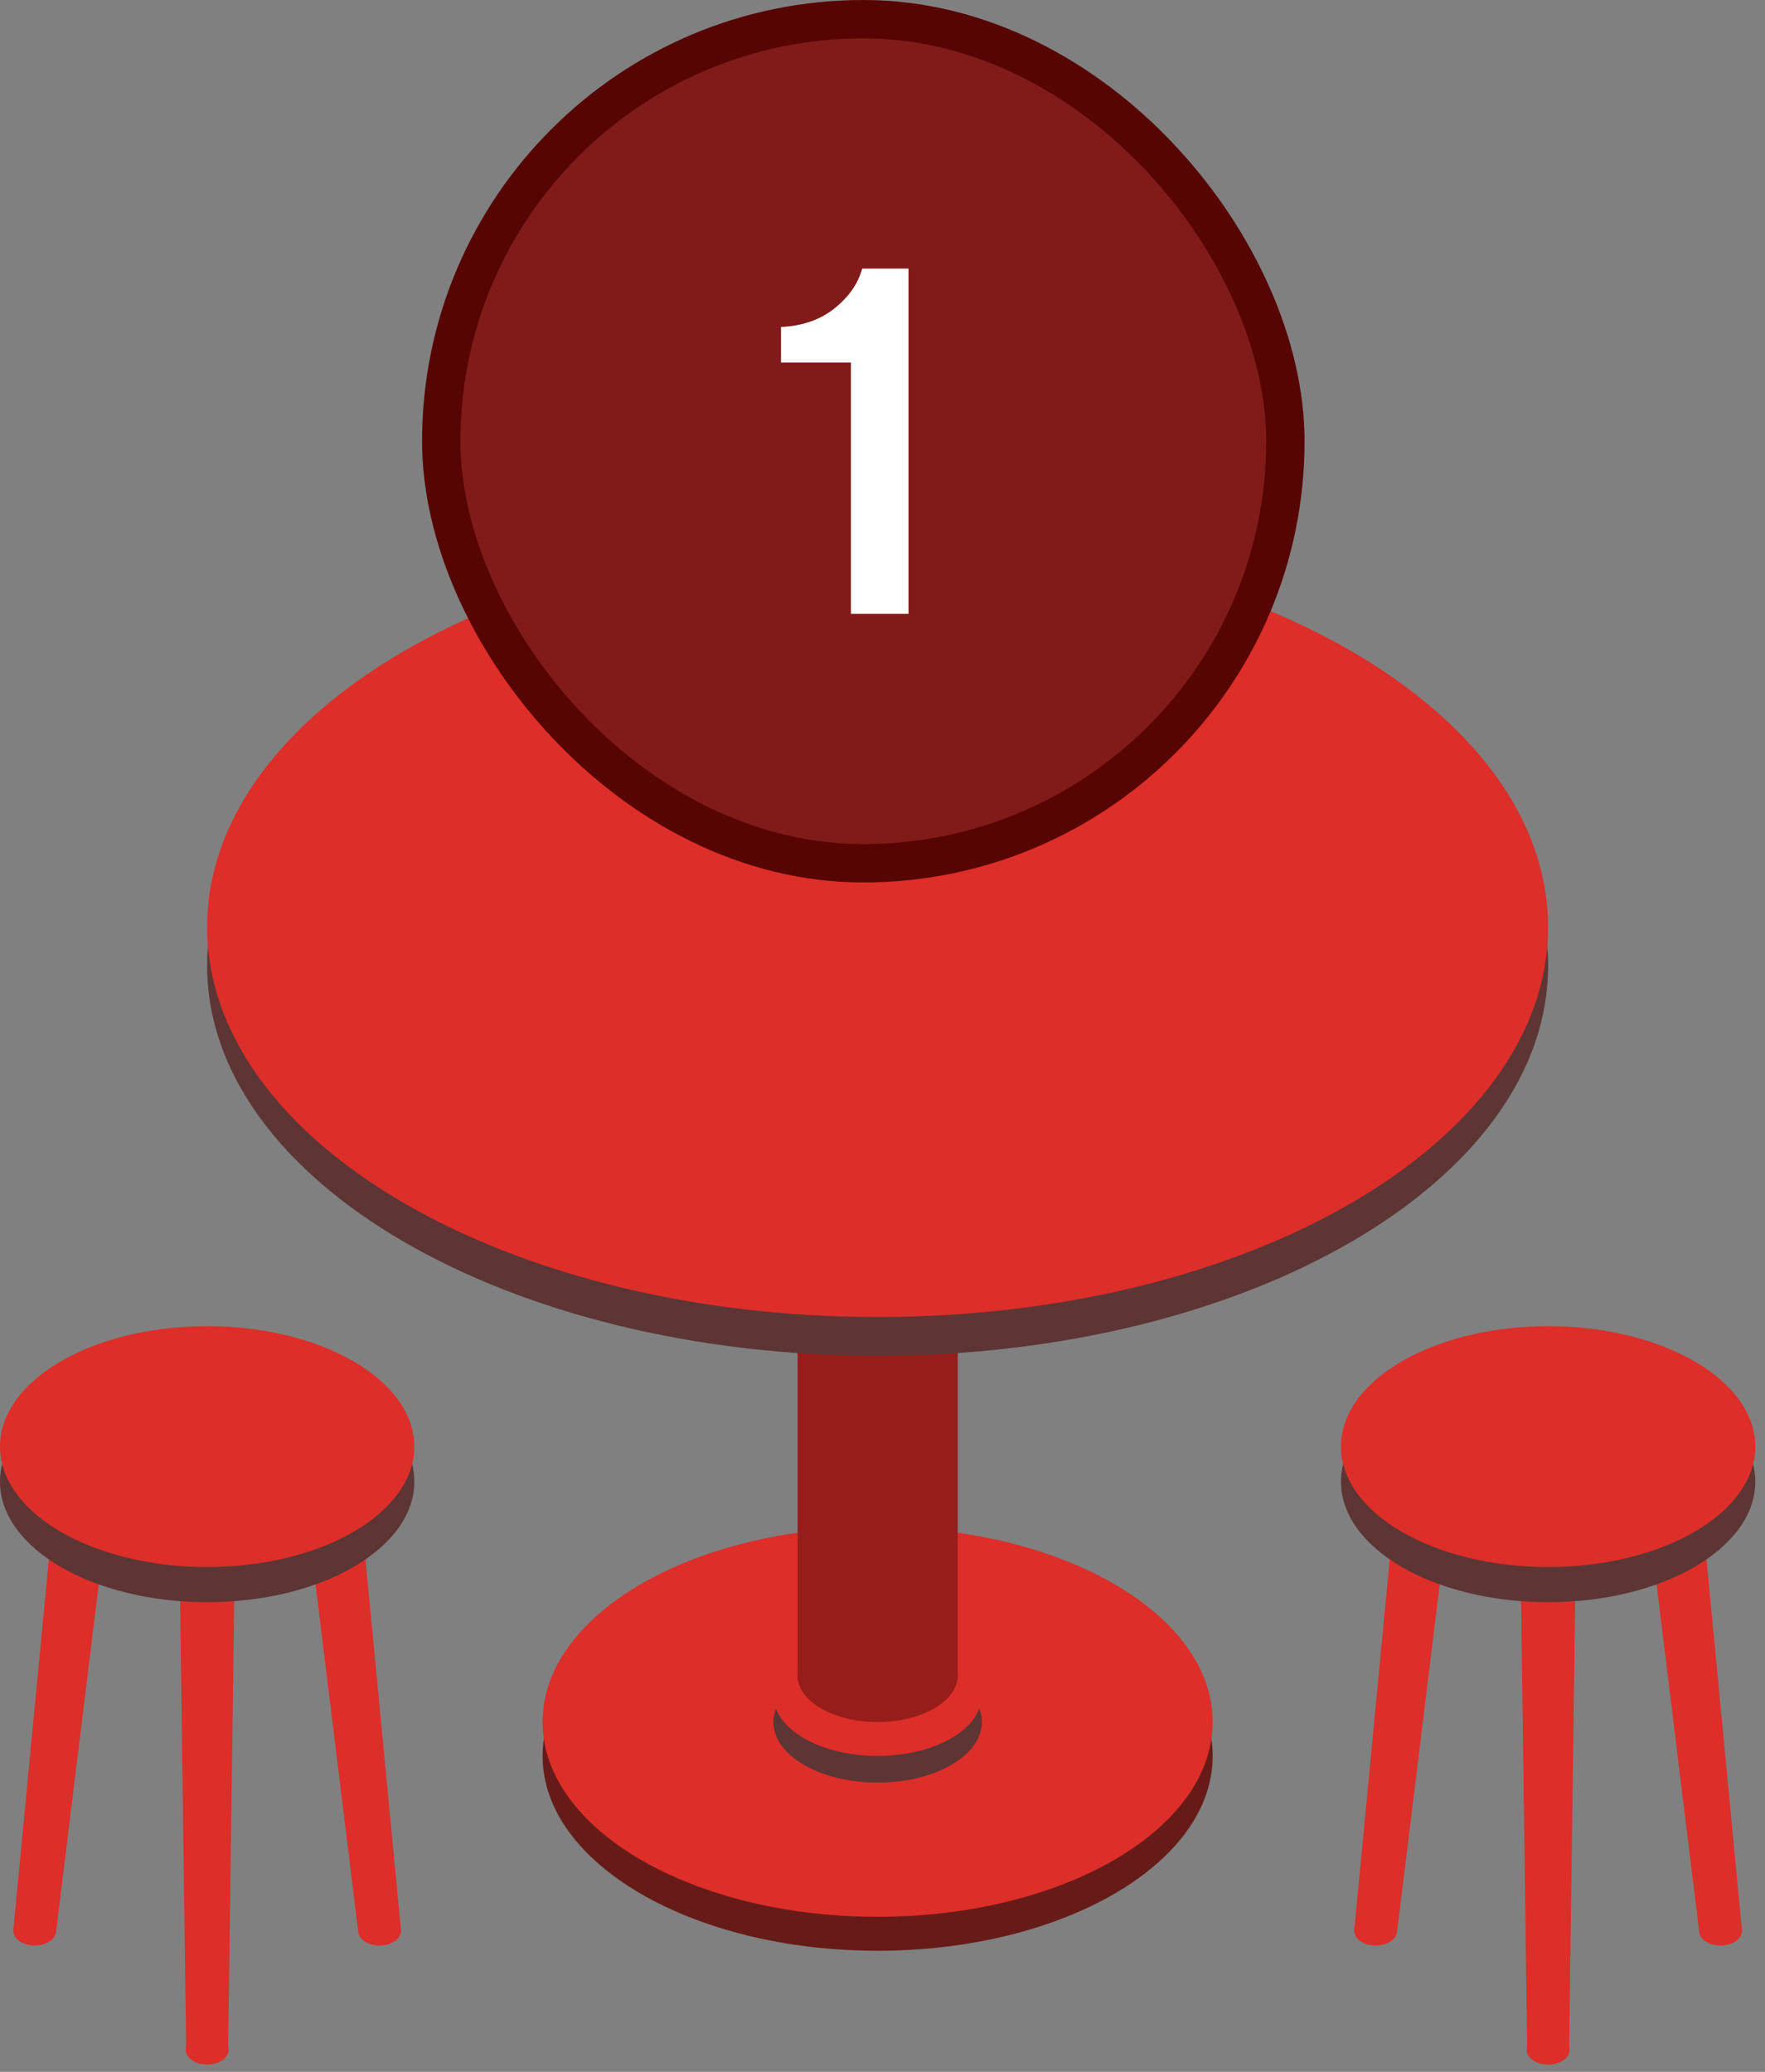 <?xml version="1.0" encoding="UTF-8"?> <svg xmlns="http://www.w3.org/2000/svg" width="46" height="54" viewBox="0 0 46 54" fill="none"><rect x="0" y="0" width="46" height="54" fill="#808080" stroke="none"/><path d="M22.873 50.844C27.695 50.844 31.605 48.571 31.605 45.767C31.605 42.962 27.695 40.688 22.873 40.688C18.05 40.688 14.141 42.962 14.141 45.767C14.141 48.571 18.05 50.844 22.873 50.844Z" fill="#671B18"></path><path d="M22.873 49.959C27.695 49.959 31.605 47.686 31.605 44.882C31.605 42.077 27.695 39.803 22.873 39.803C18.05 39.803 14.141 42.077 14.141 44.882C14.141 47.686 18.05 49.959 22.873 49.959Z" fill="#DD2E29"></path><path d="M24.794 43.765C25.855 44.381 25.855 45.382 24.794 45.999C23.734 46.616 22.014 46.616 20.953 45.999C19.892 45.383 19.892 44.383 20.953 43.765C22.014 43.149 23.734 43.149 24.794 43.765Z" fill="#5C3534"></path><path d="M24.794 43.071C25.855 43.687 25.855 44.688 24.794 45.305C23.734 45.921 22.014 45.921 20.953 45.305C19.892 44.689 19.892 43.688 20.953 43.071C22.014 42.454 23.734 42.454 24.794 43.071Z" fill="#DD2E29"></path><path d="M22.873 44.883C24.026 44.883 24.96 44.339 24.96 43.669C24.96 42.998 24.026 42.454 22.873 42.454C21.72 42.454 20.786 42.998 20.786 43.669C20.786 44.339 21.72 44.883 22.873 44.883Z" fill="#961D1A"></path><path d="M24.96 26.574H20.787V43.764H24.96V26.574Z" fill="#961D1A"></path><path d="M22.873 35.337C32.523 35.337 40.347 30.787 40.347 25.174C40.347 19.56 32.523 15.01 22.873 15.01C13.222 15.01 5.399 19.56 5.399 25.174C5.399 30.787 13.222 35.337 22.873 35.337Z" fill="#5C3534"></path><path d="M22.873 34.327C32.523 34.327 40.347 29.777 40.347 24.164C40.347 18.55 32.523 14 22.873 14C13.222 14 5.399 18.55 5.399 24.164C5.399 29.777 13.222 34.327 22.873 34.327Z" fill="#DD2E29"></path><path d="M40.348 53.039C40.657 53.039 40.908 53.212 40.908 53.425C40.908 53.638 40.657 53.811 40.348 53.811C40.039 53.811 39.789 53.638 39.789 53.425C39.789 53.212 40.039 53.039 40.348 53.039Z" fill="#DD2E29"></path><path d="M40.348 46.831C40.657 46.831 40.908 47.003 40.908 47.217C40.908 47.43 40.657 47.603 40.348 47.603C40.039 47.603 39.789 47.43 39.789 47.217C39.789 47.003 40.039 46.831 40.348 46.831Z" fill="#DD2E29"></path><path d="M44.282 50.322C44.282 50.108 44.533 49.935 44.842 49.935C45.15 49.935 45.401 50.108 45.401 50.322C45.401 50.535 45.15 50.708 44.842 50.708C44.533 50.708 44.282 50.535 44.282 50.322Z" fill="#DD2E29"></path><path d="M35.294 50.322C35.294 50.108 35.544 49.935 35.853 49.935C36.162 49.935 36.413 50.108 36.413 50.322C36.413 50.535 36.162 50.708 35.853 50.708C35.544 50.708 35.294 50.535 35.294 50.322Z" fill="#DD2E29"></path><path d="M40.348 39.513C40.751 39.513 41.076 39.739 41.076 40.017C41.076 40.295 40.749 40.52 40.348 40.52C39.947 40.52 39.62 40.295 39.62 40.017C39.62 39.739 39.947 39.513 40.348 39.513Z" fill="#DD2E29"></path><path d="M42.752 37.853C42.752 37.575 43.078 37.349 43.48 37.349C43.881 37.349 44.208 37.575 44.208 37.853C44.208 38.131 43.882 38.356 43.48 38.356C43.077 38.356 42.752 38.131 42.752 37.853Z" fill="#DD2E29"></path><path d="M36.487 37.853C36.487 37.575 36.814 37.349 37.215 37.349C37.617 37.349 37.943 37.575 37.943 37.853C37.943 38.131 37.617 38.356 37.215 38.356C36.814 38.356 36.487 38.131 36.487 37.853Z" fill="#DD2E29"></path><path d="M36.414 50.322H35.294L36.487 37.853H37.945L36.414 50.322Z" fill="#DD2E29"></path><path d="M44.282 50.322H45.401L44.208 37.853H42.752L44.282 50.322Z" fill="#DD2E29"></path><path d="M40.894 53.425H39.802L39.62 40.015H41.076L40.894 53.425Z" fill="#DD2E29"></path><path d="M40.348 41.759C43.33 41.759 45.747 40.353 45.747 38.619C45.747 36.886 43.33 35.48 40.348 35.48C37.366 35.48 34.949 36.886 34.949 38.619C34.949 40.353 37.366 41.759 40.348 41.759Z" fill="#5C3534"></path><path d="M40.348 40.843C43.33 40.843 45.747 39.438 45.747 37.704C45.747 35.97 43.33 34.565 40.348 34.565C37.366 34.565 34.949 35.97 34.949 37.704C34.949 39.438 37.366 40.843 40.348 40.843Z" fill="#DD2E29"></path><path d="M5.399 53.039C5.708 53.039 5.958 53.212 5.958 53.425C5.958 53.638 5.708 53.811 5.399 53.811C5.09 53.811 4.839 53.638 4.839 53.425C4.839 53.212 5.09 53.039 5.399 53.039Z" fill="#DD2E29"></path><path d="M5.399 46.831C5.708 46.831 5.958 47.003 5.958 47.217C5.958 47.43 5.708 47.603 5.399 47.603C5.09 47.603 4.839 47.43 4.839 47.217C4.839 47.003 5.09 46.831 5.399 46.831Z" fill="#DD2E29"></path><path d="M9.892 50.708C10.201 50.708 10.452 50.535 10.452 50.322C10.452 50.108 10.201 49.935 9.892 49.935C9.583 49.935 9.333 50.108 9.333 50.322C9.333 50.535 9.583 50.708 9.892 50.708Z" fill="#DD2E29"></path><path d="M0.906 50.708C1.214 50.708 1.465 50.535 1.465 50.322C1.465 50.108 1.214 49.935 0.906 49.935C0.597 49.935 0.346 50.108 0.346 50.322C0.346 50.535 0.597 50.708 0.906 50.708Z" fill="#DD2E29"></path><path d="M5.399 39.513C5.802 39.513 6.127 39.739 6.127 40.017C6.127 40.295 5.8 40.52 5.399 40.52C4.998 40.52 4.671 40.295 4.671 40.017C4.671 39.739 4.998 39.513 5.399 39.513Z" fill="#DD2E29"></path><path d="M7.802 37.853C7.802 37.575 8.129 37.349 8.53 37.349C8.932 37.349 9.258 37.575 9.258 37.853C9.258 38.131 8.932 38.356 8.53 38.356C8.129 38.356 7.802 38.131 7.802 37.853Z" fill="#DD2E29"></path><path d="M1.54 37.853C1.54 37.575 1.865 37.349 2.268 37.349C2.67 37.349 2.996 37.575 2.996 37.853C2.996 38.131 2.669 38.356 2.268 38.356C1.866 38.356 1.54 38.131 1.54 37.853Z" fill="#DD2E29"></path><path d="M1.465 50.322H0.346L1.54 37.853H2.996L1.465 50.322Z" fill="#DD2E29"></path><path d="M9.333 50.322H10.452L9.258 37.853H7.802L9.333 50.322Z" fill="#DD2E29"></path><path d="M5.945 53.425H4.853L4.671 40.015H6.127L5.945 53.425Z" fill="#DD2E29"></path><path d="M5.399 41.759C8.381 41.759 10.798 40.353 10.798 38.619C10.798 36.886 8.381 35.48 5.399 35.48C2.417 35.48 0 36.886 0 38.619C0 40.353 2.417 41.759 5.399 41.759Z" fill="#5C3534"></path><path d="M5.399 40.843C8.381 40.843 10.798 39.438 10.798 37.704C10.798 35.97 8.381 34.565 5.399 34.565C2.417 34.565 0 35.97 0 37.704C0 39.438 2.417 40.843 5.399 40.843Z" fill="#DD2E29"></path><rect x="11.5" y="0.5" width="22" height="22" rx="11" fill="#801B19"></rect><rect x="11.5" y="0.5" width="22" height="22" rx="11" stroke="#570503"></rect><path d="M23.678 16H22.178V9.449H20.355V8.523C20.914 8.496 21.379 8.334 21.75 8.037C22.125 7.736 22.365 7.391 22.471 7H23.678V16Z" fill="white"></path></svg> 